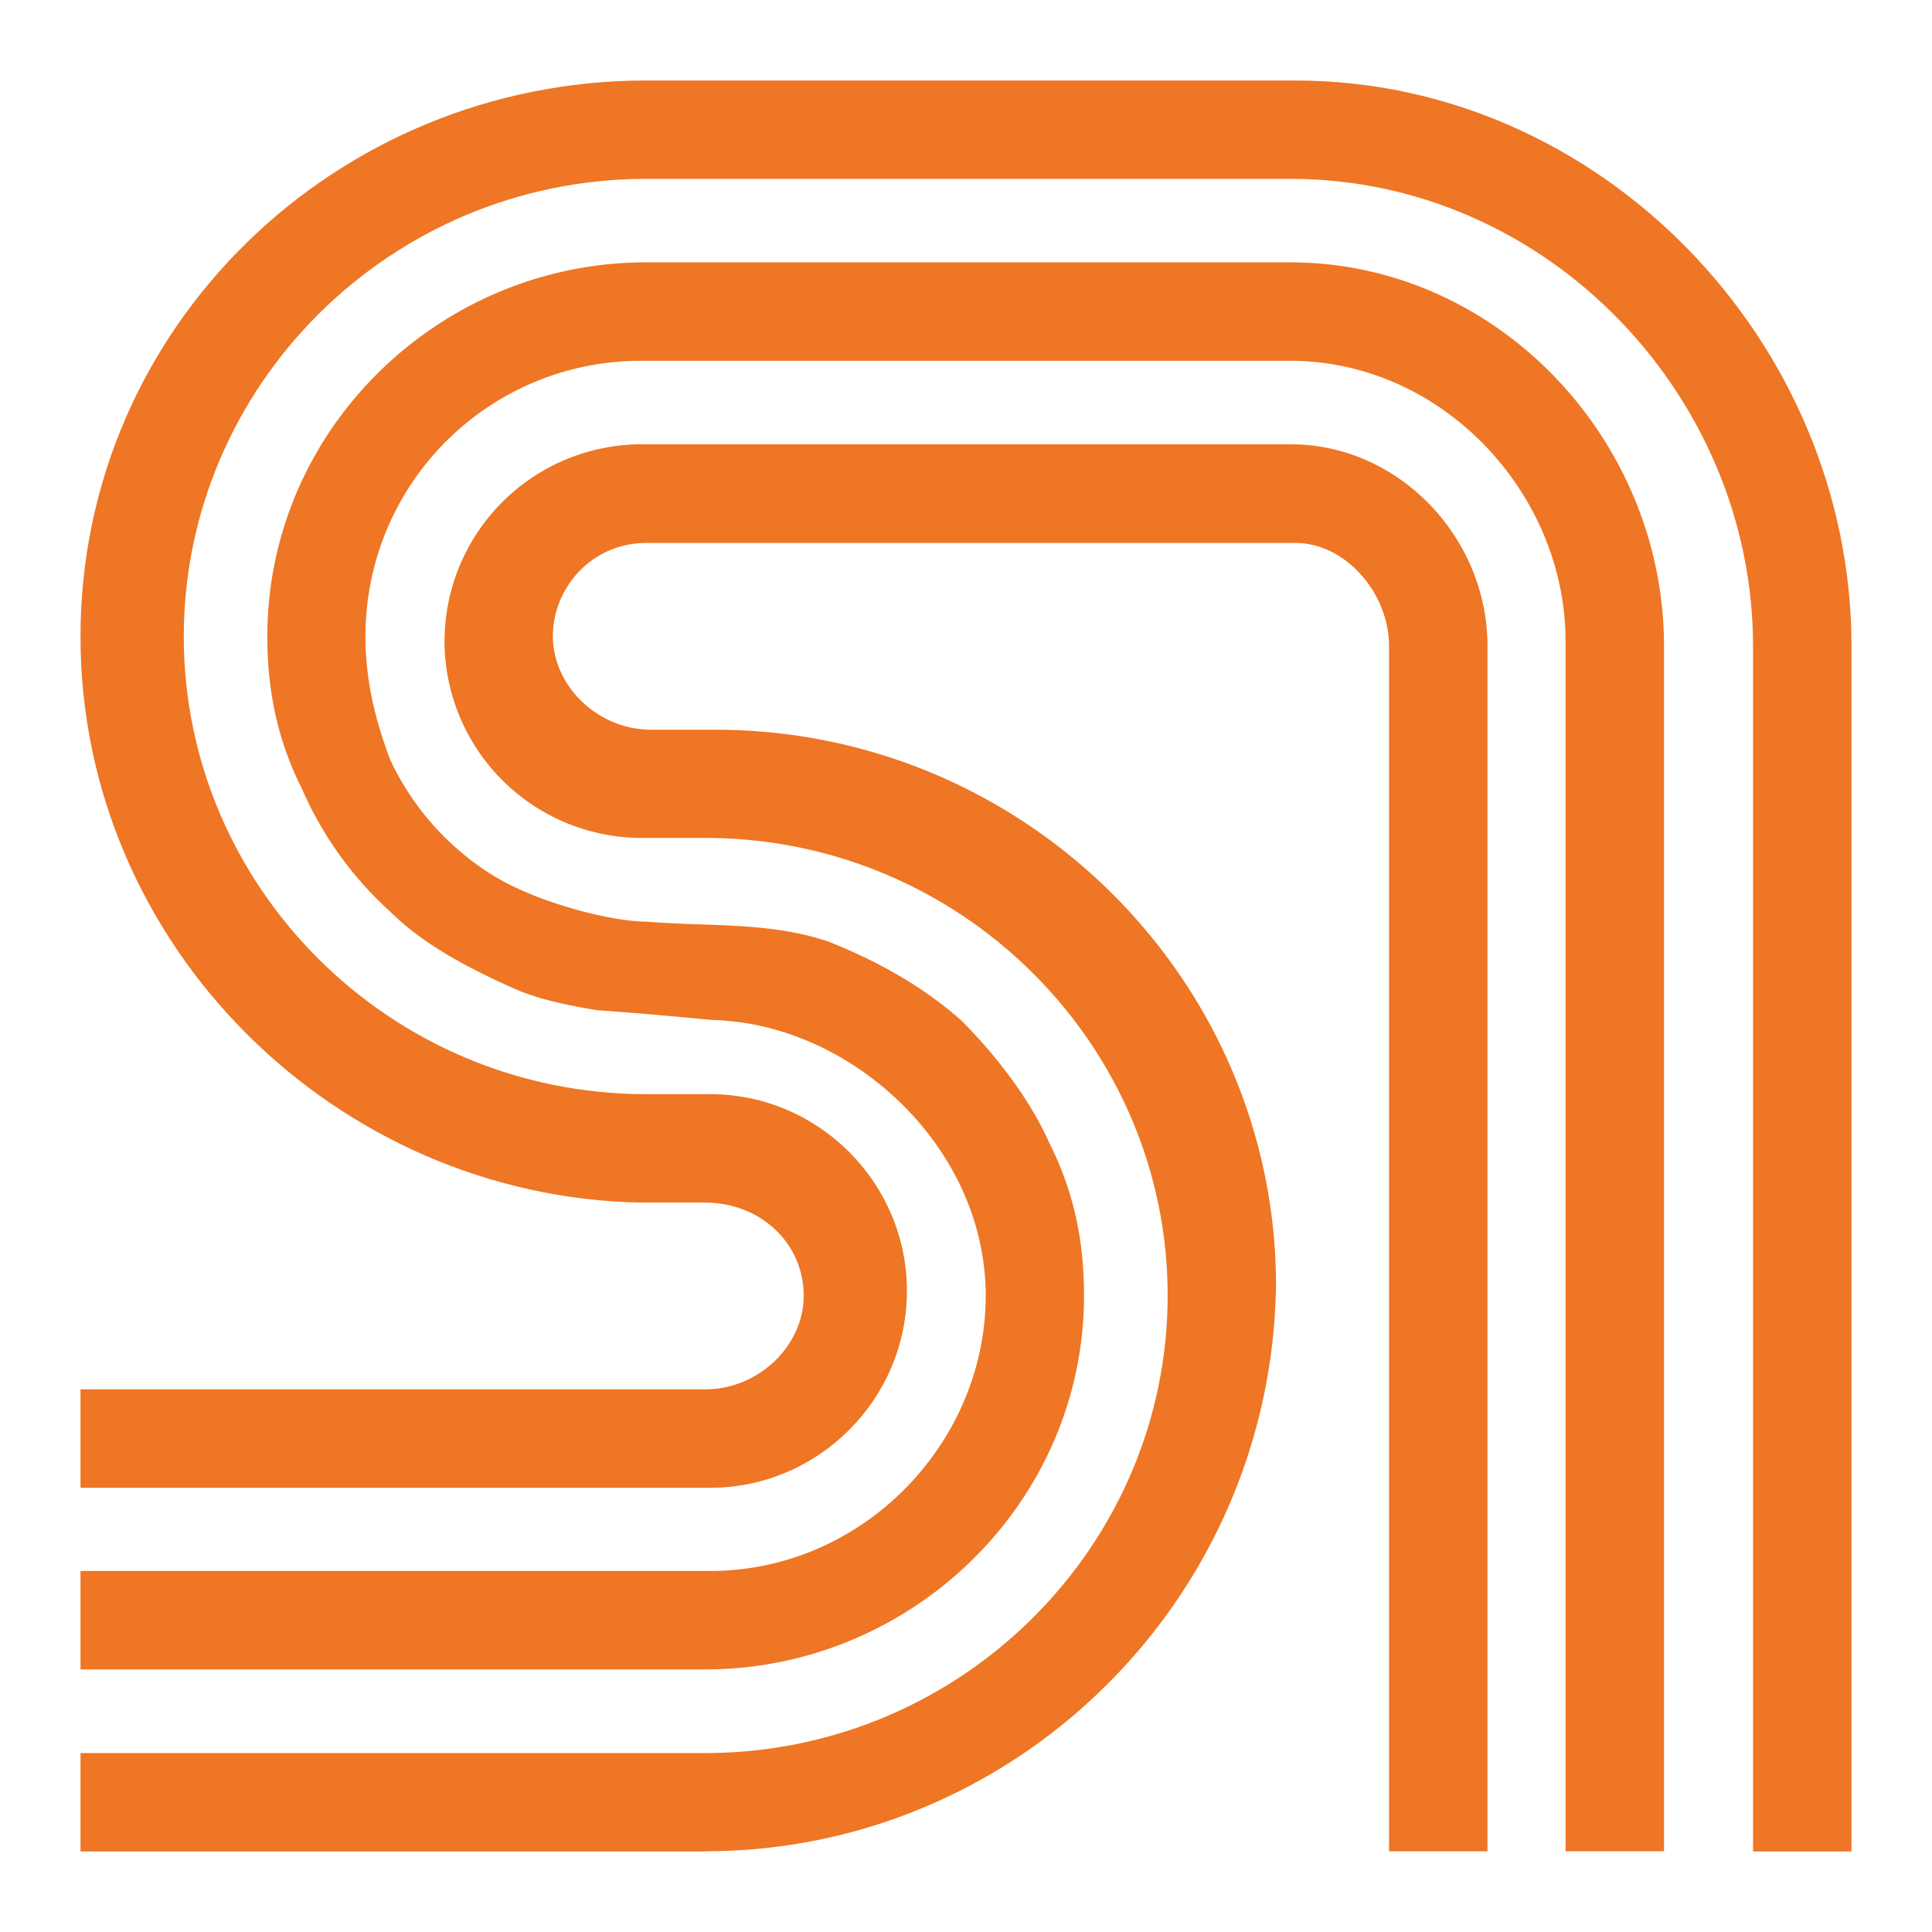 <svg height="1em" style="flex:none;line-height:1" viewBox="0 0 24 24" width="1em" xmlns="http://www.w3.org/2000/svg"><title>SambaNova</title><path d="M23 23h-1.223V8.028c0-3.118-2.568-5.806-5.744-5.806H8.027c-3.176 0-5.744 2.565-5.744 5.686 0 3.119 2.568 5.684 5.744 5.684h.794c1.346 0 2.445 1.1 2.445 2.444 0 1.346-1.1 2.446-2.445 2.446H1v-1.223h7.761c.671 0 1.223-.551 1.223-1.16 0-.67-.552-1.16-1.223-1.16h-.794C4.177 14.872 1 11.756 1 7.909 1 4.058 4.176 1 8.027 1h8.066C19.88 1 23 4.239 23 8.028V23z" fill="#EE7624"></path><path d="M8.884 12.672c1.71.06 3.361 1.588 3.361 3.422 0 1.833-1.528 3.421-3.421 3.421H1v1.223h7.761c2.568 0 4.705-2.077 4.705-4.644 0-.672-.123-1.283-.43-1.894-.245-.551-.67-1.1-1.099-1.528-.489-.429-1.039-.734-1.65-.977-.525-.175-1.048-.193-1.594-.212-.218-.008-.441-.016-.669-.034-.428 0-1.406-.245-1.956-.61a3.369 3.369 0 01-1.223-1.406c-.183-.489-.305-.977-.305-1.528A3.417 3.417 0 017.96 4.482h8.066c1.895 0 3.422 1.65 3.422 3.483v15.032h1.223V8.027c0-2.568-2.077-4.768-4.645-4.768h-8c-2.568 0-4.705 2.077-4.705 4.646 0 .67.123 1.282.43 1.894a4.45 4.45 0 001.099 1.528c.429.428 1.039.734 1.588.976.306.123.611.183.976.246.857.06 1.406.123 1.466.123h.003z" fill="#EE7624"></path><path d="M1 23h7.761v-.003c3.85 0 7.03-3.116 7.09-7.026 0-3.79-3.117-6.906-6.967-6.906H8.09c-.672 0-1.222-.552-1.222-1.16 0-.608.487-1.16 1.159-1.16h8.069c.608 0 1.159.611 1.159 1.283v14.97h1.223V8.024c0-1.345-1.1-2.505-2.445-2.505H7.967a2.451 2.451 0 00-2.445 2.445 2.45 2.45 0 002.445 2.445h.794c3.176 0 5.744 2.568 5.744 5.684s-2.568 5.684-5.744 5.684H1V23z" fill="#EE7624"></path></svg>